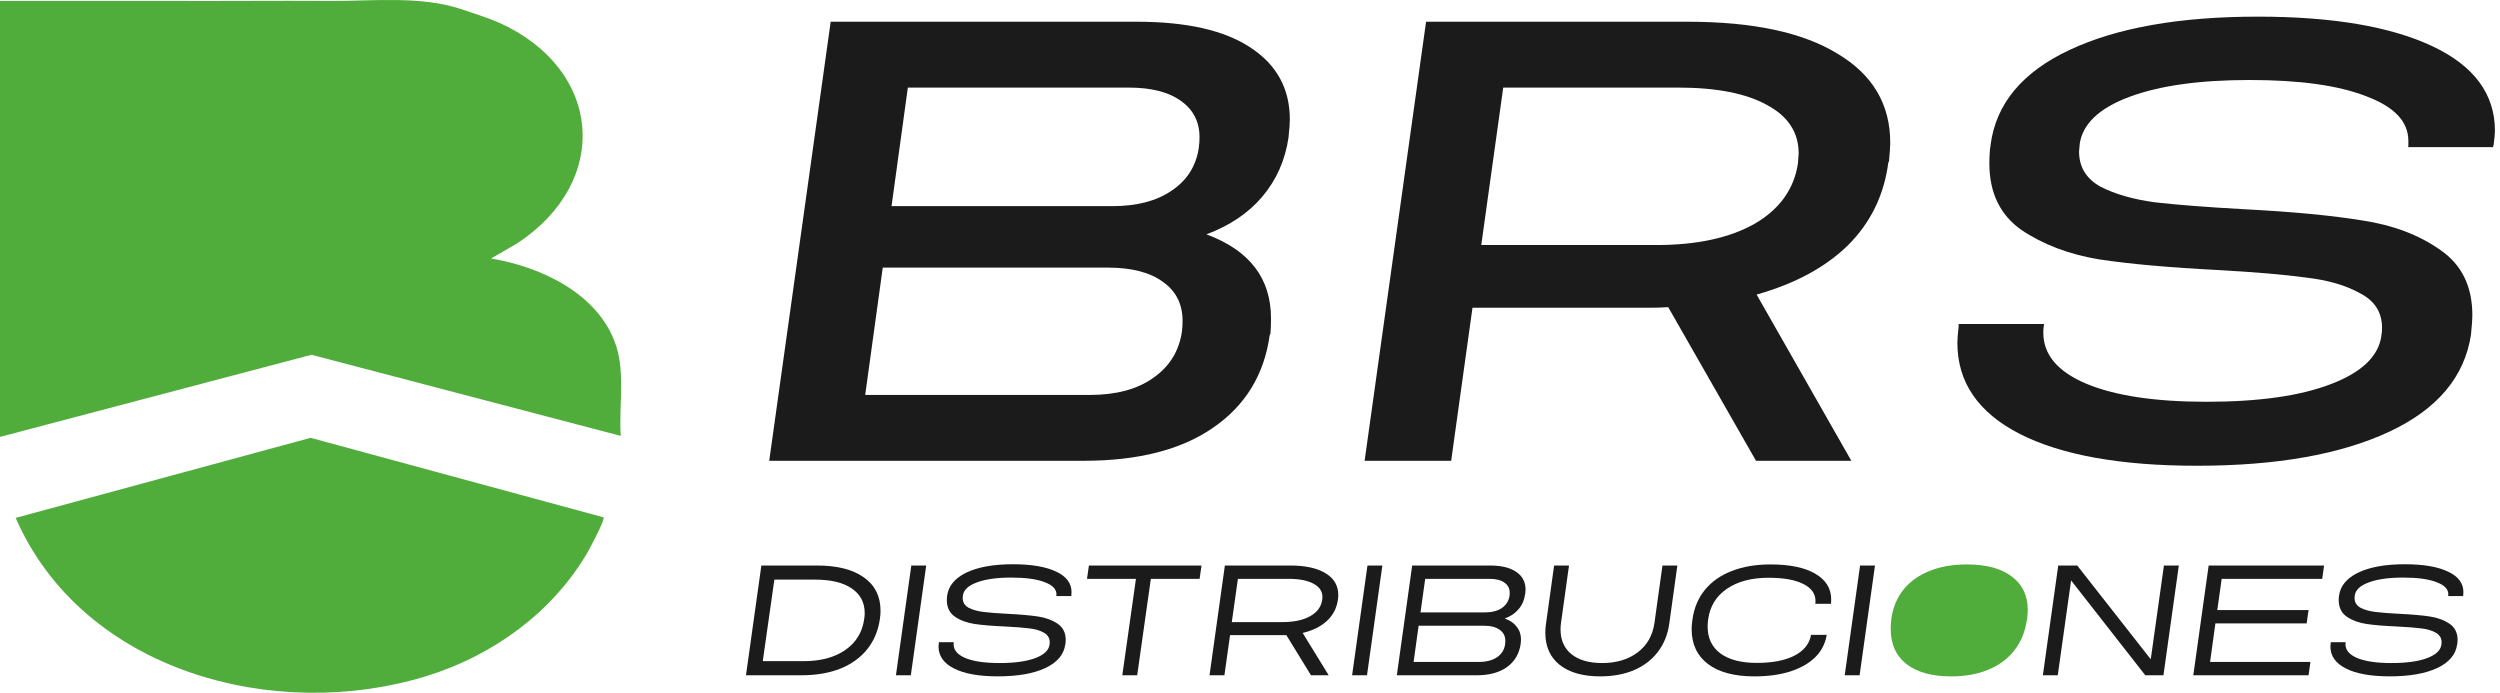<?xml version="1.0" encoding="UTF-8"?> <svg xmlns="http://www.w3.org/2000/svg" width="166" height="46" viewBox="0 0 166 46" fill="none"><path d="M164.08 22.18C163.664 25.012 161.845 27.177 158.624 28.677C155.403 30.176 151.155 30.926 145.88 30.926C140.798 30.926 136.87 30.218 134.093 28.802C131.344 27.386 129.97 25.373 129.97 22.763C129.97 22.541 129.997 22.18 130.053 21.68V21.513H135.717V21.597C135.689 21.708 135.676 21.874 135.676 22.096C135.676 23.54 136.62 24.665 138.508 25.47C140.424 26.275 143.089 26.678 146.504 26.678C149.975 26.678 152.724 26.289 154.751 25.512C156.806 24.734 157.93 23.665 158.124 22.305V22.263C158.152 22.152 158.166 21.985 158.166 21.763C158.166 20.736 157.68 19.972 156.708 19.473C155.764 18.945 154.57 18.598 153.127 18.431C151.71 18.237 149.767 18.07 147.296 17.931C144.047 17.765 141.409 17.529 139.382 17.223C137.383 16.89 135.662 16.238 134.218 15.266C132.802 14.266 132.094 12.795 132.094 10.851C132.094 10.324 132.122 9.921 132.177 9.643V9.602C132.538 6.881 134.287 4.784 137.425 3.313C140.562 1.841 144.727 1.105 149.92 1.105C154.862 1.105 158.721 1.758 161.498 3.063C164.275 4.368 165.663 6.242 165.663 8.685C165.663 8.852 165.635 9.157 165.58 9.602L165.538 9.768H159.874L159.915 9.727V9.352C159.915 8.075 158.985 7.089 157.125 6.395C155.292 5.673 152.71 5.312 149.378 5.312C146.046 5.312 143.381 5.687 141.381 6.436C139.382 7.186 138.286 8.227 138.091 9.56V9.602L138.05 10.06C138.05 11.087 138.522 11.865 139.466 12.392C140.437 12.892 141.645 13.239 143.089 13.433C144.533 13.6 146.504 13.753 149.003 13.892C152.224 14.058 154.848 14.308 156.875 14.641C158.902 14.947 160.623 15.599 162.039 16.599C163.456 17.57 164.164 19.014 164.164 20.93C164.164 21.18 164.136 21.583 164.08 22.138V22.18Z" fill="#1B1B1B"></path><path d="M112.059 1.443C116.391 1.443 119.709 2.151 122.013 3.567C124.346 4.955 125.512 6.926 125.512 9.481C125.512 9.703 125.484 10.12 125.428 10.73L125.387 10.772C125.109 12.938 124.221 14.77 122.721 16.27C121.222 17.741 119.195 18.838 116.64 19.56L122.929 30.597H116.599L110.768 20.393C110.462 20.421 110.004 20.435 109.393 20.435H97.773L96.357 30.597H90.61L94.691 1.443H112.059ZM119.431 10.189C119.431 8.801 118.737 7.732 117.348 6.982C115.96 6.205 113.989 5.816 111.434 5.816H99.814L98.356 16.27H109.977C112.67 16.27 114.85 15.798 116.515 14.854C118.181 13.882 119.139 12.535 119.389 10.814V10.772L119.431 10.189Z" fill="#1B1B1B"></path><path d="M75.483 1.443C78.787 1.443 81.299 2.012 83.021 3.15C84.77 4.289 85.645 5.885 85.645 7.94C85.645 8.19 85.617 8.565 85.562 9.064V9.106C85.34 10.633 84.756 11.952 83.812 13.063C82.896 14.146 81.66 14.979 80.106 15.562C82.966 16.617 84.395 18.477 84.395 21.143C84.395 21.587 84.382 21.934 84.354 22.184L84.312 22.226C83.951 24.863 82.702 26.918 80.564 28.39C78.454 29.861 75.58 30.597 71.942 30.597H51.076L55.158 1.443H75.483ZM60.281 5.816L59.198 13.688H73.858C75.496 13.688 76.815 13.34 77.815 12.646C78.842 11.952 79.439 10.994 79.606 9.772V9.731C79.634 9.592 79.647 9.384 79.647 9.106C79.647 8.079 79.231 7.274 78.398 6.69C77.593 6.107 76.441 5.816 74.941 5.816H60.281ZM78.481 21.976C78.509 21.809 78.523 21.587 78.523 21.309C78.523 20.199 78.093 19.338 77.232 18.727C76.371 18.088 75.149 17.769 73.567 17.769H58.615L57.449 26.224H72.359C74.108 26.224 75.51 25.849 76.565 25.099C77.648 24.35 78.287 23.322 78.481 22.017V21.976Z" fill="#1B1B1B"></path><path d="M163.152 42.797C163.062 43.463 162.621 43.984 161.83 44.359C161.039 44.727 159.987 44.91 158.675 44.91C157.426 44.91 156.457 44.737 155.77 44.39C155.083 44.043 154.739 43.553 154.739 42.922C154.739 42.88 154.746 42.797 154.76 42.672L154.771 42.641H155.76L155.749 42.651L155.739 42.776C155.739 43.172 156.006 43.48 156.541 43.703C157.075 43.918 157.825 44.026 158.79 44.026C159.782 44.026 160.57 43.918 161.153 43.703C161.743 43.48 162.063 43.179 162.111 42.797V42.786C162.118 42.752 162.122 42.707 162.122 42.651C162.122 42.366 161.99 42.151 161.726 42.005C161.469 41.86 161.146 41.766 160.758 41.724C160.376 41.676 159.845 41.634 159.165 41.599C158.332 41.565 157.658 41.509 157.145 41.433C156.631 41.356 156.194 41.197 155.833 40.954C155.472 40.704 155.291 40.336 155.291 39.85C155.291 39.725 155.298 39.628 155.312 39.559V39.548C155.402 38.896 155.829 38.386 156.593 38.018C157.363 37.65 158.391 37.466 159.675 37.466C160.91 37.466 161.868 37.629 162.549 37.955C163.229 38.274 163.569 38.726 163.569 39.309C163.569 39.406 163.565 39.479 163.559 39.527L163.548 39.579H162.559V39.569C162.566 39.541 162.569 39.507 162.569 39.465C162.569 39.118 162.306 38.847 161.778 38.653C161.257 38.451 160.522 38.351 159.571 38.351C158.613 38.351 157.849 38.458 157.28 38.674C156.711 38.882 156.402 39.177 156.353 39.559V39.569C156.346 39.597 156.343 39.642 156.343 39.704C156.343 39.989 156.471 40.204 156.728 40.35C156.992 40.489 157.318 40.583 157.707 40.631C158.096 40.68 158.627 40.721 159.3 40.756C160.147 40.798 160.824 40.857 161.33 40.933C161.844 41.009 162.281 41.169 162.642 41.412C163.003 41.655 163.184 42.016 163.184 42.495C163.184 42.55 163.177 42.648 163.163 42.786L163.152 42.797Z" fill="#1B1B1B"></path><path d="M154.194 38.435H147.52L147.228 40.507H153.288L153.163 41.392H147.103L146.749 43.953H153.413L153.288 44.838H145.635L146.655 37.55H154.319L154.194 38.435Z" fill="#1B1B1B"></path><path d="M143.685 37.55H144.674L143.653 44.838H142.446L137.521 38.539L136.636 44.838H135.646L136.667 37.55H137.927L142.81 43.776L143.685 37.55Z" fill="#1B1B1B"></path><path d="M129.553 44.912C128.275 44.912 127.286 44.638 126.585 44.09C125.891 43.541 125.544 42.767 125.544 41.768C125.544 41.532 125.558 41.316 125.585 41.122V41.091C125.69 40.341 125.957 39.696 126.387 39.154C126.825 38.613 127.401 38.2 128.116 37.915C128.831 37.623 129.657 37.478 130.594 37.478C131.885 37.478 132.881 37.745 133.582 38.279C134.29 38.807 134.644 39.55 134.644 40.508C134.644 40.633 134.63 40.827 134.603 41.091L134.592 41.122C134.481 41.913 134.207 42.594 133.77 43.163C133.332 43.732 132.753 44.166 132.031 44.464C131.316 44.763 130.49 44.912 129.553 44.912Z" fill="#50AC3B"></path><path d="M123.478 44.838H122.489L123.51 37.55H124.499L123.478 44.838Z" fill="#1B1B1B"></path><path d="M116.49 44.912C115.164 44.912 114.136 44.638 113.408 44.09C112.686 43.541 112.325 42.767 112.325 41.768C112.325 41.587 112.342 41.382 112.377 41.153V41.143C112.481 40.379 112.755 39.723 113.199 39.175C113.651 38.62 114.248 38.2 114.99 37.915C115.733 37.623 116.59 37.478 117.562 37.478C118.839 37.478 119.828 37.682 120.53 38.092C121.238 38.502 121.592 39.074 121.592 39.81C121.592 39.921 121.588 40.004 121.581 40.06V40.091H120.54V40.06C120.547 40.025 120.55 39.977 120.55 39.914C120.55 39.421 120.276 39.039 119.728 38.769C119.186 38.498 118.423 38.363 117.437 38.363C116.299 38.363 115.372 38.609 114.657 39.102C113.949 39.588 113.536 40.268 113.418 41.143V41.153C113.397 41.306 113.387 41.459 113.387 41.611C113.387 42.375 113.671 42.968 114.241 43.392C114.81 43.808 115.615 44.017 116.656 44.017C117.684 44.017 118.513 43.857 119.145 43.538C119.776 43.211 120.144 42.757 120.248 42.174V42.153H121.29V42.184C121.192 42.753 120.936 43.243 120.519 43.652C120.103 44.055 119.551 44.367 118.864 44.589C118.183 44.804 117.392 44.912 116.49 44.912Z" fill="#1B1B1B"></path><path d="M110.835 41.444C110.731 42.159 110.474 42.78 110.065 43.308C109.662 43.828 109.135 44.227 108.482 44.505C107.83 44.776 107.087 44.911 106.254 44.911C105.108 44.911 104.213 44.658 103.567 44.151C102.929 43.644 102.61 42.933 102.61 42.016C102.61 41.808 102.623 41.617 102.651 41.444L103.193 37.55H104.182L103.651 41.361C103.63 41.506 103.62 41.652 103.62 41.798C103.62 42.499 103.862 43.047 104.348 43.443C104.841 43.832 105.518 44.026 106.379 44.026C107.33 44.026 108.118 43.79 108.742 43.318C109.367 42.846 109.738 42.194 109.856 41.361L110.387 37.55H111.377L110.835 41.444Z" fill="#1B1B1B"></path><path d="M98.944 37.55C99.694 37.55 100.273 37.692 100.683 37.977C101.092 38.254 101.297 38.646 101.297 39.153C101.297 39.215 101.29 39.309 101.276 39.434L101.266 39.445C101.217 39.833 101.075 40.166 100.839 40.444C100.61 40.722 100.301 40.93 99.912 41.069C100.266 41.194 100.534 41.378 100.714 41.621C100.901 41.857 100.995 42.141 100.995 42.475C100.995 42.53 100.988 42.62 100.974 42.745V42.756C100.877 43.415 100.572 43.929 100.058 44.297C99.551 44.658 98.888 44.838 98.069 44.838H92.749L93.769 37.55H98.944ZM100.235 39.538C100.242 39.504 100.245 39.448 100.245 39.372C100.245 39.073 100.127 38.844 99.891 38.684C99.662 38.518 99.336 38.435 98.913 38.435H94.633L94.321 40.663H98.6C99.065 40.663 99.44 40.566 99.725 40.371C100.016 40.17 100.186 39.896 100.235 39.549V39.538ZM99.944 42.745C99.95 42.697 99.954 42.634 99.954 42.558C99.954 42.239 99.829 41.992 99.579 41.819C99.336 41.638 98.986 41.548 98.527 41.548H94.196L93.863 43.953H98.194C98.687 43.953 99.09 43.849 99.402 43.641C99.714 43.426 99.895 43.131 99.944 42.756V42.745Z" fill="#1B1B1B"></path><path d="M90.769 44.838H89.78L90.8 37.55H91.789L90.769 44.838Z" fill="#1B1B1B"></path><path d="M85.664 37.55C86.684 37.55 87.472 37.723 88.028 38.07C88.583 38.41 88.861 38.889 88.861 39.507C88.861 39.639 88.854 39.736 88.84 39.799V39.809C88.763 40.371 88.52 40.843 88.111 41.225C87.708 41.6 87.17 41.867 86.497 42.027L88.225 44.838H87.049L85.414 42.173H85.019H81.676L81.301 44.838H80.312L81.332 37.55H85.664ZM87.799 39.799C87.805 39.764 87.809 39.712 87.809 39.642C87.809 39.261 87.611 38.966 87.215 38.757C86.82 38.542 86.264 38.435 85.549 38.435H82.197L81.791 41.308H85.143C85.914 41.308 86.532 41.176 86.997 40.913C87.469 40.649 87.736 40.281 87.799 39.809V39.799Z" fill="#1B1B1B"></path><path d="M79.779 37.55L79.654 38.435H76.416L75.51 44.838H74.521L75.427 38.435H72.178L72.303 37.55H79.779Z" fill="#1B1B1B"></path><path d="M70.732 42.797C70.642 43.463 70.201 43.984 69.41 44.359C68.619 44.727 67.567 44.91 66.255 44.91C65.006 44.91 64.037 44.737 63.35 44.39C62.663 44.043 62.319 43.553 62.319 42.922C62.319 42.88 62.326 42.797 62.34 42.672L62.35 42.641H63.34L63.329 42.651L63.319 42.776C63.319 43.172 63.586 43.48 64.121 43.703C64.655 43.918 65.405 44.026 66.37 44.026C67.362 44.026 68.15 43.918 68.733 43.703C69.323 43.48 69.643 43.179 69.691 42.797V42.786C69.698 42.752 69.702 42.707 69.702 42.651C69.702 42.366 69.57 42.151 69.306 42.005C69.049 41.86 68.726 41.766 68.338 41.724C67.956 41.676 67.425 41.634 66.745 41.599C65.912 41.565 65.238 41.509 64.725 41.433C64.211 41.356 63.773 41.197 63.413 40.954C63.052 40.704 62.871 40.336 62.871 39.85C62.871 39.725 62.878 39.628 62.892 39.559V39.548C62.982 38.896 63.409 38.386 64.173 38.018C64.943 37.65 65.971 37.466 67.255 37.466C68.49 37.466 69.448 37.629 70.129 37.955C70.809 38.274 71.149 38.726 71.149 39.309C71.149 39.406 71.145 39.479 71.138 39.527L71.128 39.579H70.139V39.569C70.146 39.541 70.149 39.507 70.149 39.465C70.149 39.118 69.885 38.847 69.358 38.653C68.837 38.451 68.102 38.351 67.151 38.351C66.193 38.351 65.429 38.458 64.86 38.674C64.291 38.882 63.982 39.177 63.933 39.559V39.569C63.926 39.597 63.923 39.642 63.923 39.704C63.923 39.989 64.051 40.204 64.308 40.35C64.572 40.489 64.898 40.583 65.287 40.631C65.675 40.68 66.207 40.721 66.88 40.756C67.727 40.798 68.403 40.857 68.91 40.933C69.424 41.009 69.861 41.169 70.222 41.412C70.583 41.655 70.764 42.016 70.764 42.495C70.764 42.55 70.757 42.648 70.743 42.786L70.732 42.797Z" fill="#1B1B1B"></path><path d="M60.479 44.838H59.49L60.511 37.55H61.5L60.479 44.838Z" fill="#1B1B1B"></path><path d="M54.25 37.55C55.59 37.55 56.628 37.813 57.363 38.341C58.099 38.861 58.467 39.597 58.467 40.548C58.467 40.743 58.453 40.923 58.425 41.09V41.1C58.314 41.878 58.033 42.547 57.582 43.11C57.131 43.672 56.534 44.102 55.791 44.401C55.048 44.692 54.191 44.838 53.219 44.838H49.533L50.554 37.55H54.25ZM57.384 41.09C57.405 40.965 57.416 40.836 57.416 40.705C57.416 40.003 57.127 39.459 56.551 39.07C55.982 38.681 55.173 38.487 54.125 38.487H51.418L50.648 43.901H53.355C54.493 43.901 55.416 43.655 56.124 43.162C56.839 42.669 57.259 41.982 57.384 41.1V41.09Z" fill="#1B1B1B"></path><path d="M0 0.062H11.108C14.673 0.081 18.382 0.038 21.945 0.062C24.689 0.081 27.941 -0.295 30.614 0.604C31.427 0.878 32.471 1.209 33.16 1.517C39.984 4.595 40.625 12.031 34.334 16.164L32.602 17.165C35.942 17.718 39.794 19.519 40.914 22.972C41.512 24.811 41.088 27.027 41.217 28.943L20.682 23.557L0 29.01V0.062Z" fill="#50AC3B"></path><path d="M40.075 34.353C40.196 34.487 39.132 36.481 38.968 36.755C36.634 40.702 32.72 43.52 28.37 44.875C18.297 48.018 5.495 44.599 1.04 34.388L20.623 29.072L40.075 34.353Z" fill="#50AC3B"></path></svg> 